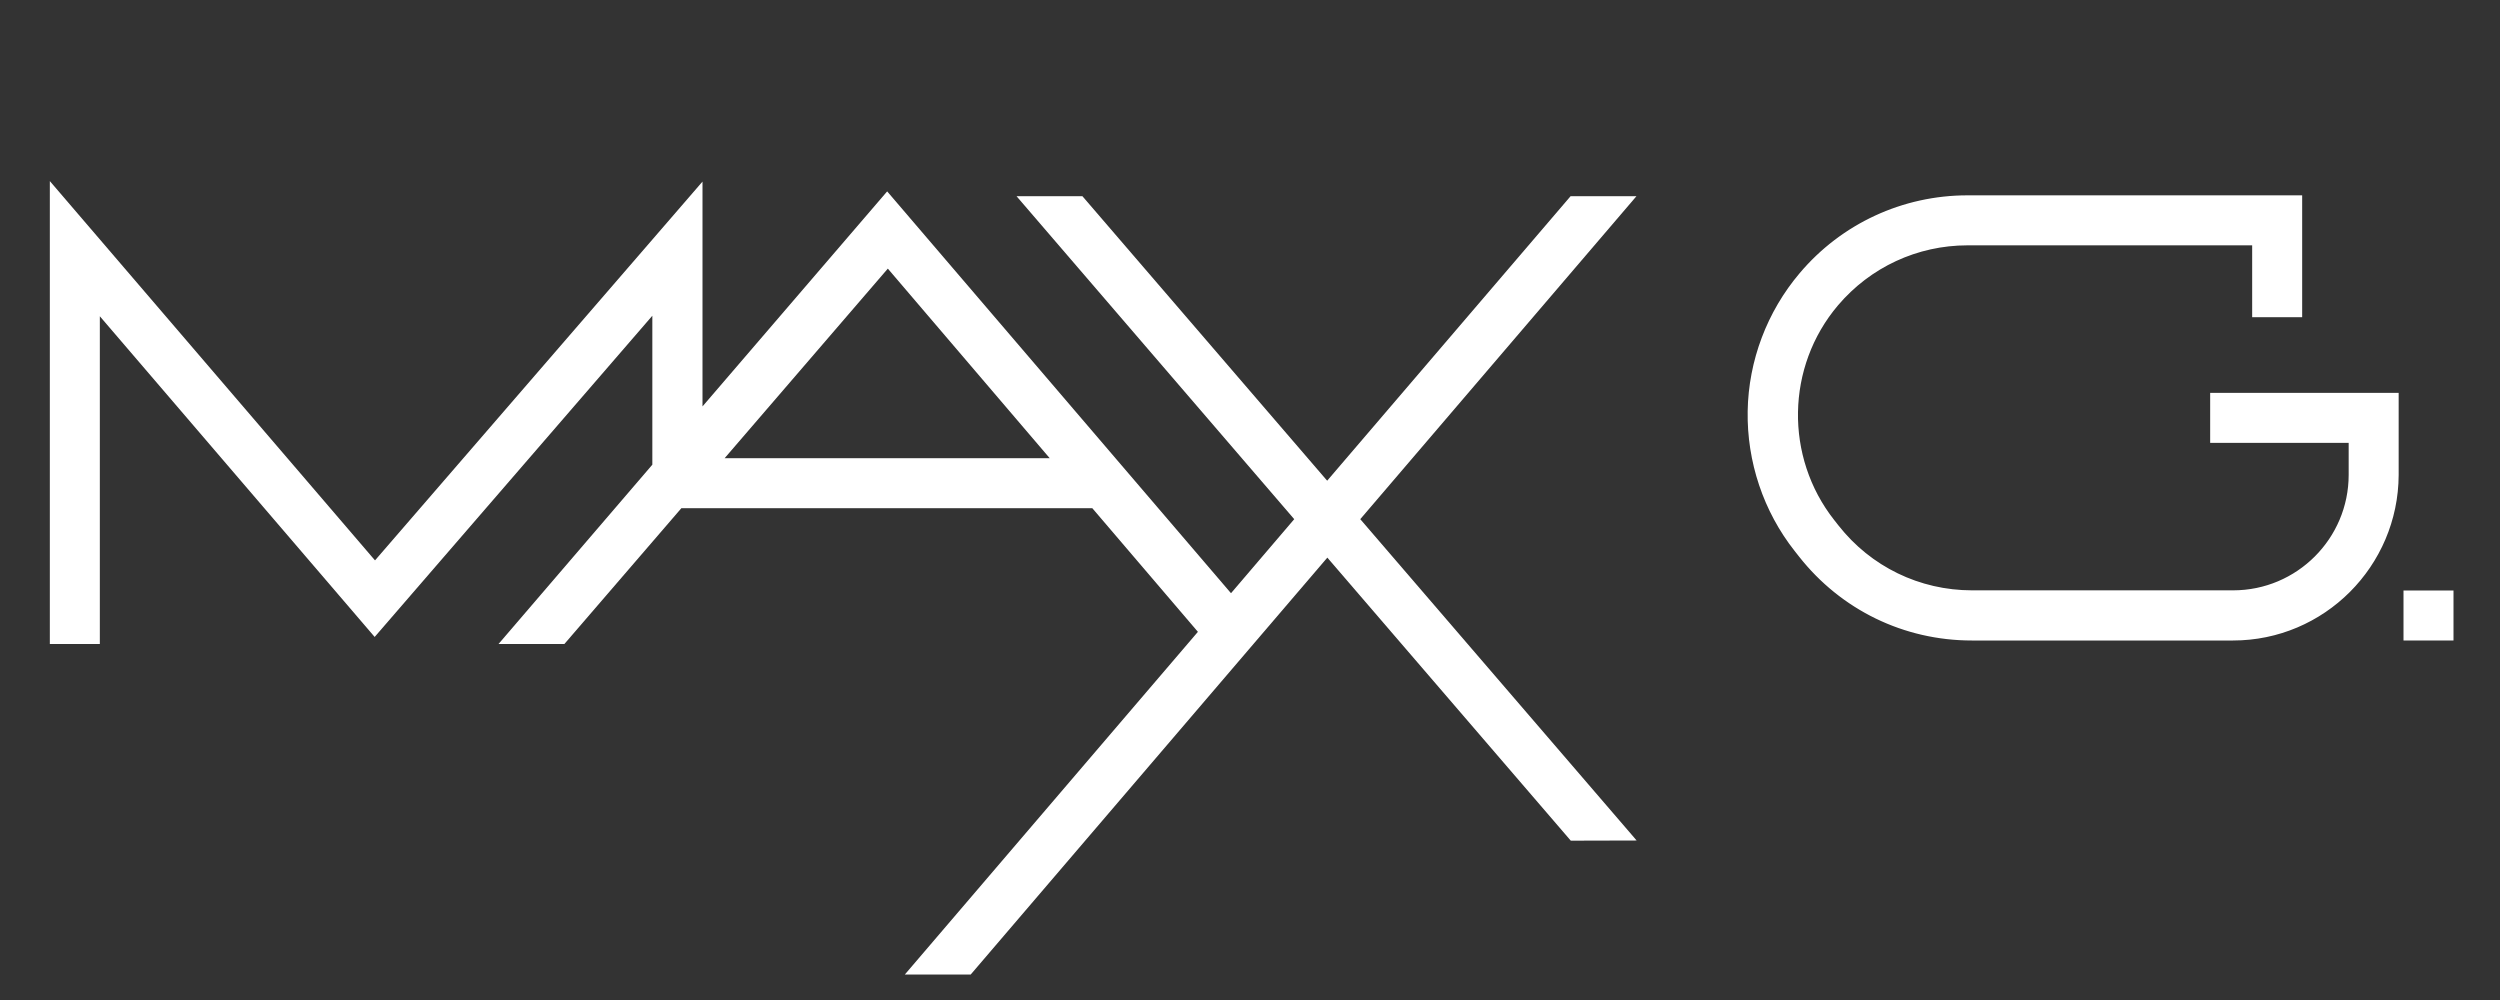 <?xml version="1.0" encoding="utf-8"?>
<!-- Generator: Adobe Illustrator 27.3.1, SVG Export Plug-In . SVG Version: 6.00 Build 0)  -->
<svg version="1.1" xmlns="http://www.w3.org/2000/svg" xmlns:xlink="http://www.w3.org/1999/xlink" x="0px" y="0px"
	 viewBox="0 0 1500 600" style="enable-background:new 0 0 1500 600;" xml:space="preserve">
<rect x="0" y="0" width="1500" height="600" fill="#333333" stroke="none"/>
<style type="text/css">
	.st0{display:none;}
	.st1{display:inline;opacity:0.12;fill:#D34646;}
	.st2{display:inline;opacity:0.46;fill:#FF0013;}
	.st3{fill:#FFFFFF;stroke:#FFFFFF;stroke-miterlimit:10;}
</style>
<g id="Layer_2" class="st0">
	<rect x="983.5" y="-124.8" class="st1" width="1589" height="243"/>
	<rect x="983.6" y="503.8" class="st1" width="1589" height="243"/>
	<rect x="198.1" y="385.7" class="st1" width="2330.2" height="243"/>
	<rect x="211" y="-133" class="st1" width="2330.2" height="243"/>
	<rect x="354.1" y="191.3" class="st1" width="1582.2" height="113.1"/>
	<rect x="423.7" y="-127.3" class="st2" width="115.7" height="237.6"/>
	<rect x="-82.7" y="-127.3" class="st2" width="115.7" height="237.6"/>
</g>
<g id="Layer_1">
	<g id="Layer_2_1_">
		<path class="st3" d="M815.5,311.5l165.3-193.3h-38.2l-146.3,171l-147.1-171H611l166.2,193.3l-38.6,45.2L532.3,115.6L421,245.2
			V110.3L225,337L30.4,110v275.9h29V188.4l165.4,193l167.1-193.3V279l-91.7,106.9h38.2l70.2-81.5h247l63.8,74.7L544,584.2h38.2
			l214.2-250.4l146.3,170.1l38.2-0.1L815.5,311.5z M630.9,275.4H433.7l99-115L630.9,275.4z"/>
	</g>
	<g id="Layer_3">
	</g>
</g>
<g id="Layer_3_00000176006800677542028850000006673539296413214626_">
	<g>
		<path class="st3" d="M1339.8,383.8h-156.7c-40.6,0-78.2-18.3-103.3-50.2l-2.6-3.3c-18.7-23.7-28.6-53.4-28.1-83.6
			c0.5-30.2,11.6-59.5,31.1-82.5c25-29.6,61.6-46.5,100.3-46.5h200.3v72.1h-29v-43.1h-171.3c-30.2,0-58.6,13.2-78.1,36.2
			c-31.3,36.9-32.2,91.4-2.3,129.4l2.6,3.3c19.5,24.8,48.9,39.1,80.5,39.1h156.7c38.5,0,69.8-31.3,69.8-69.8v-19.7h-83.1v-29h112.1
			v48.7C1438.5,339.5,1394.2,383.8,1339.8,383.8z"/>
	</g>
	<rect x="1442.6" y="354.8" class="st3" width="29" height="29"/>
</g>
</svg>
